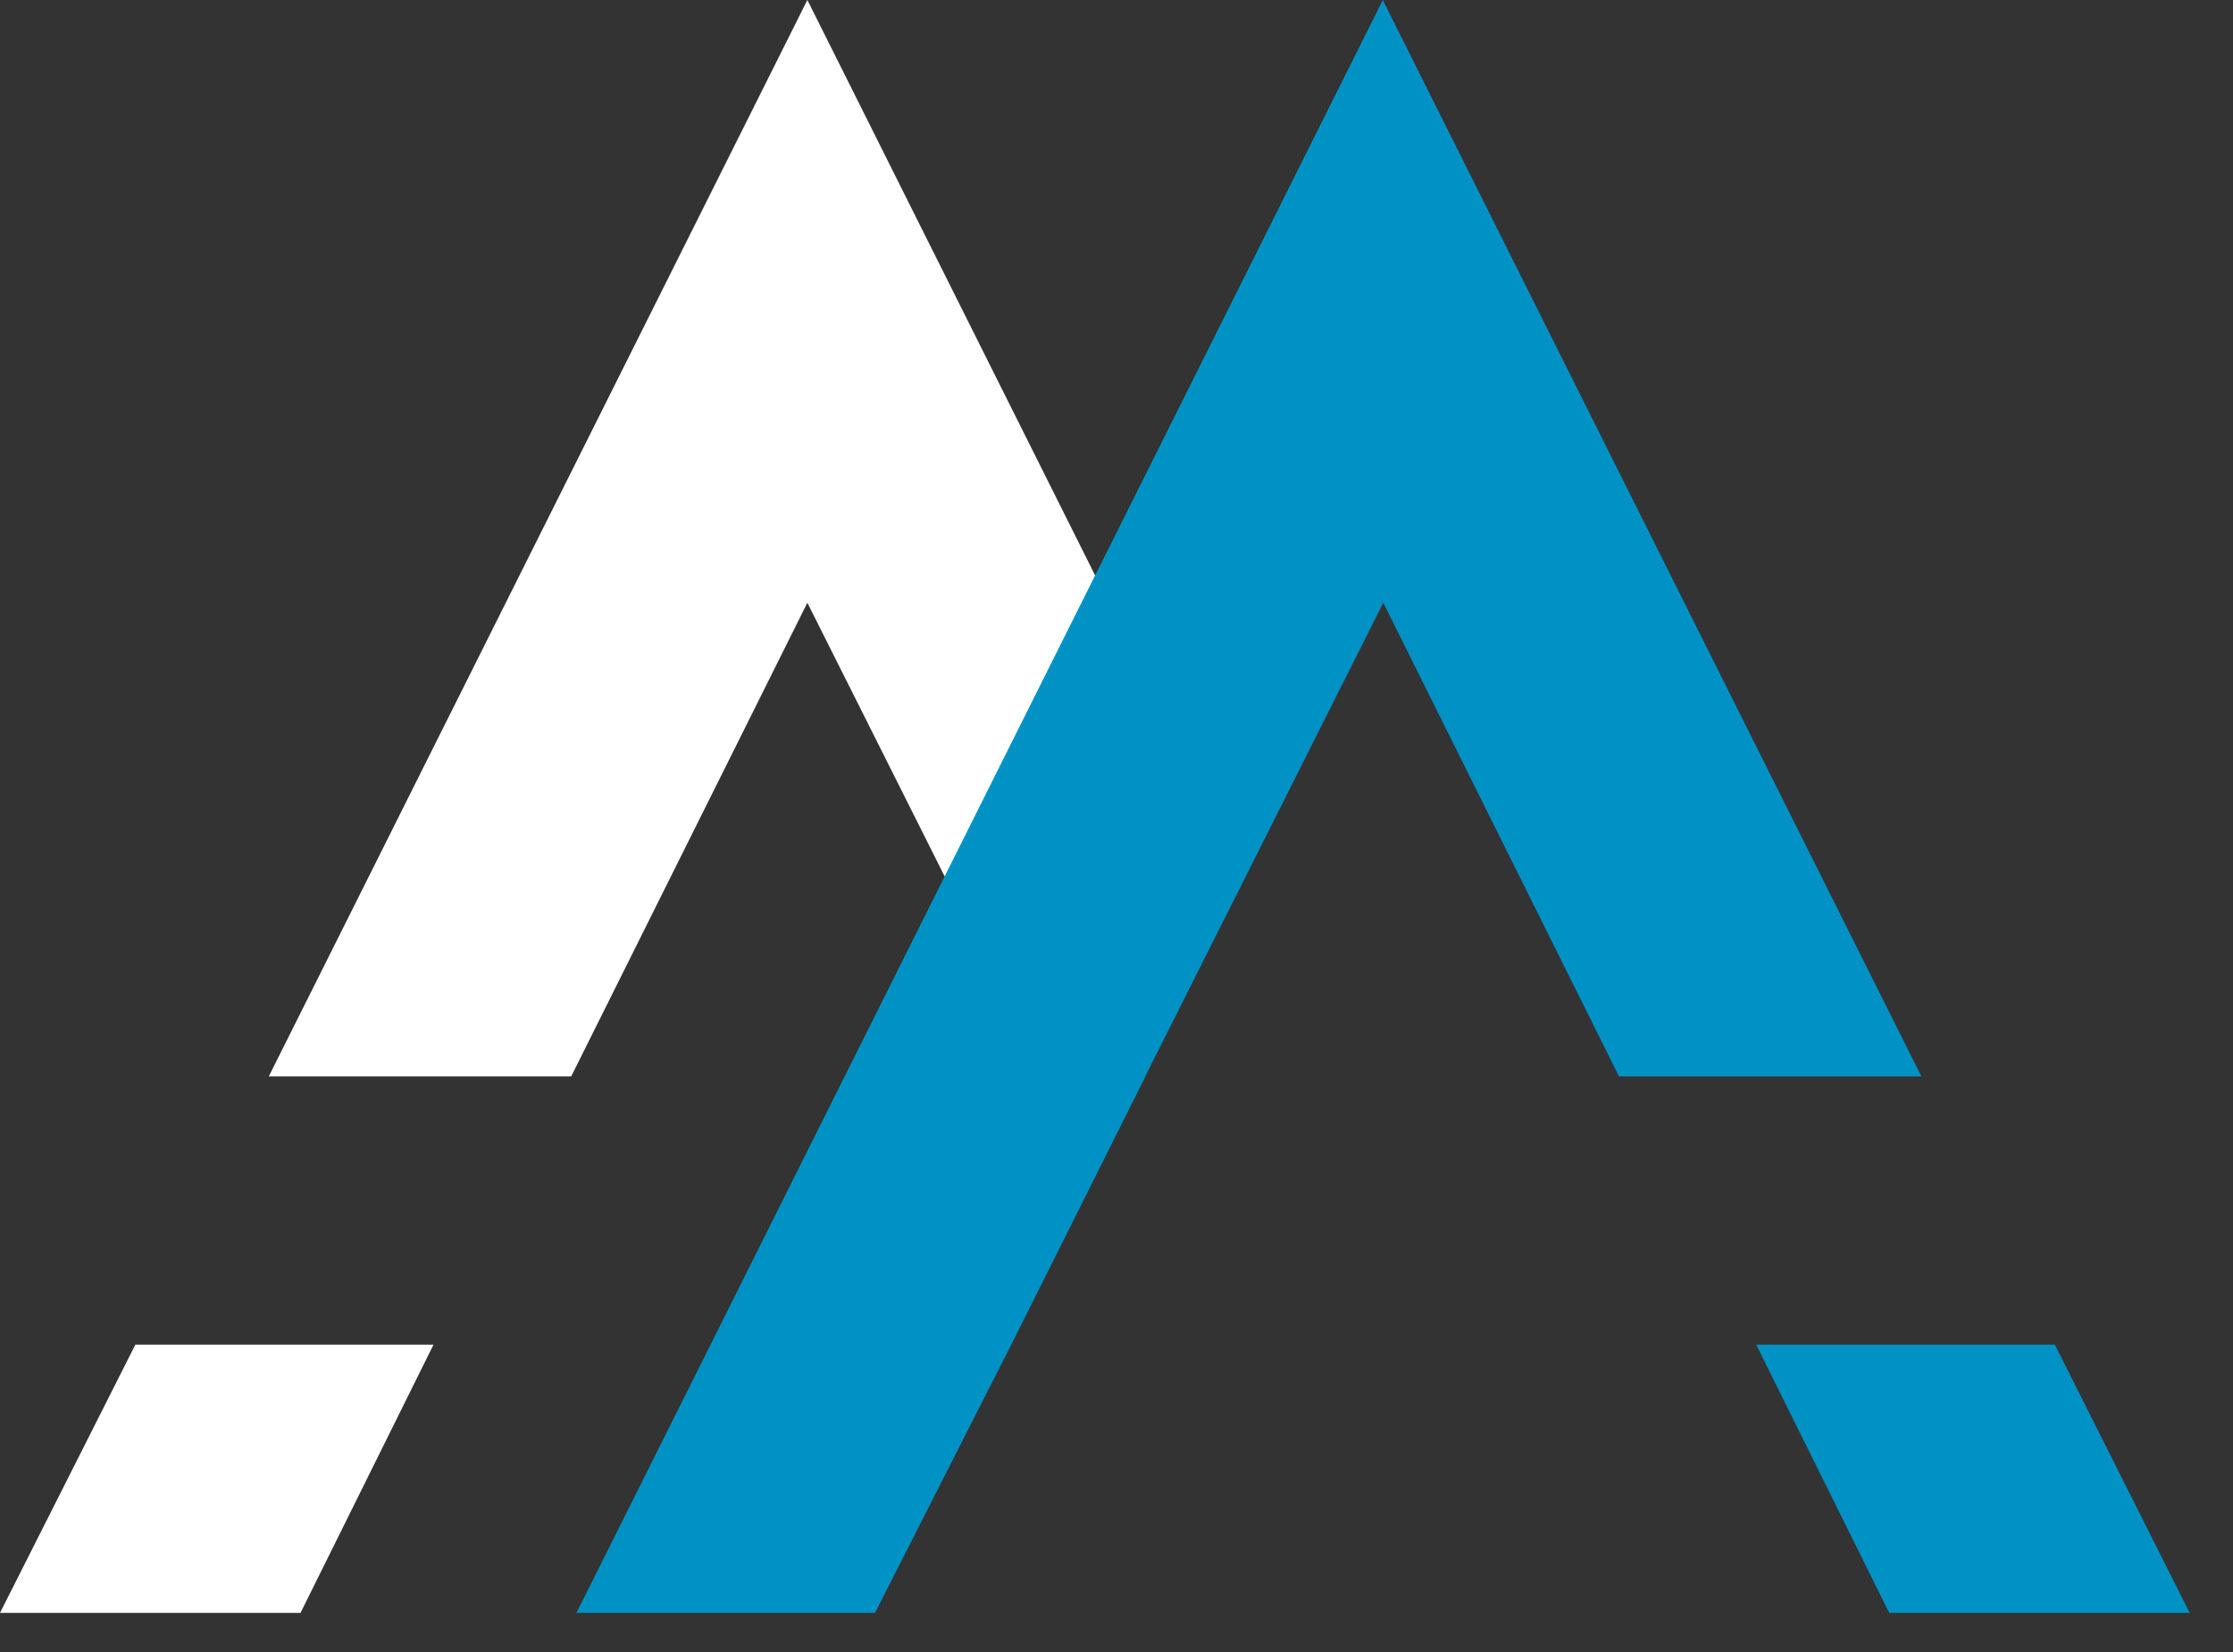 <svg xmlns="http://www.w3.org/2000/svg" width="50" height="37" viewBox="0 0 50 37" fill="none"><rect x="0" y="0" width="50" height="37" fill="#333333" stroke="none"/><path d="M9.717 30.116L3.031 30.116L6.82614e-07 36.124L6.729 36.124L9.707 30.116L9.717 30.116ZM26.184 16.213L18.078 -3.41607e-07L6.019 24.108L12.79 24.108L18.078 13.5L22.825 22.963L26.184 16.224L26.184 16.213Z" fill="white"></path><path d="M46.011 30.116L39.324 30.116L42.302 36.124L49.031 36.124L46.011 30.116ZM25.644 24.108L30.974 13.5L36.251 24.108L43.023 24.108L30.963 -5.85097e-07L12.907 36.124L19.593 36.124L22.666 30.073L25.644 24.118L25.644 24.108Z" fill="#0091C5"></path></svg>